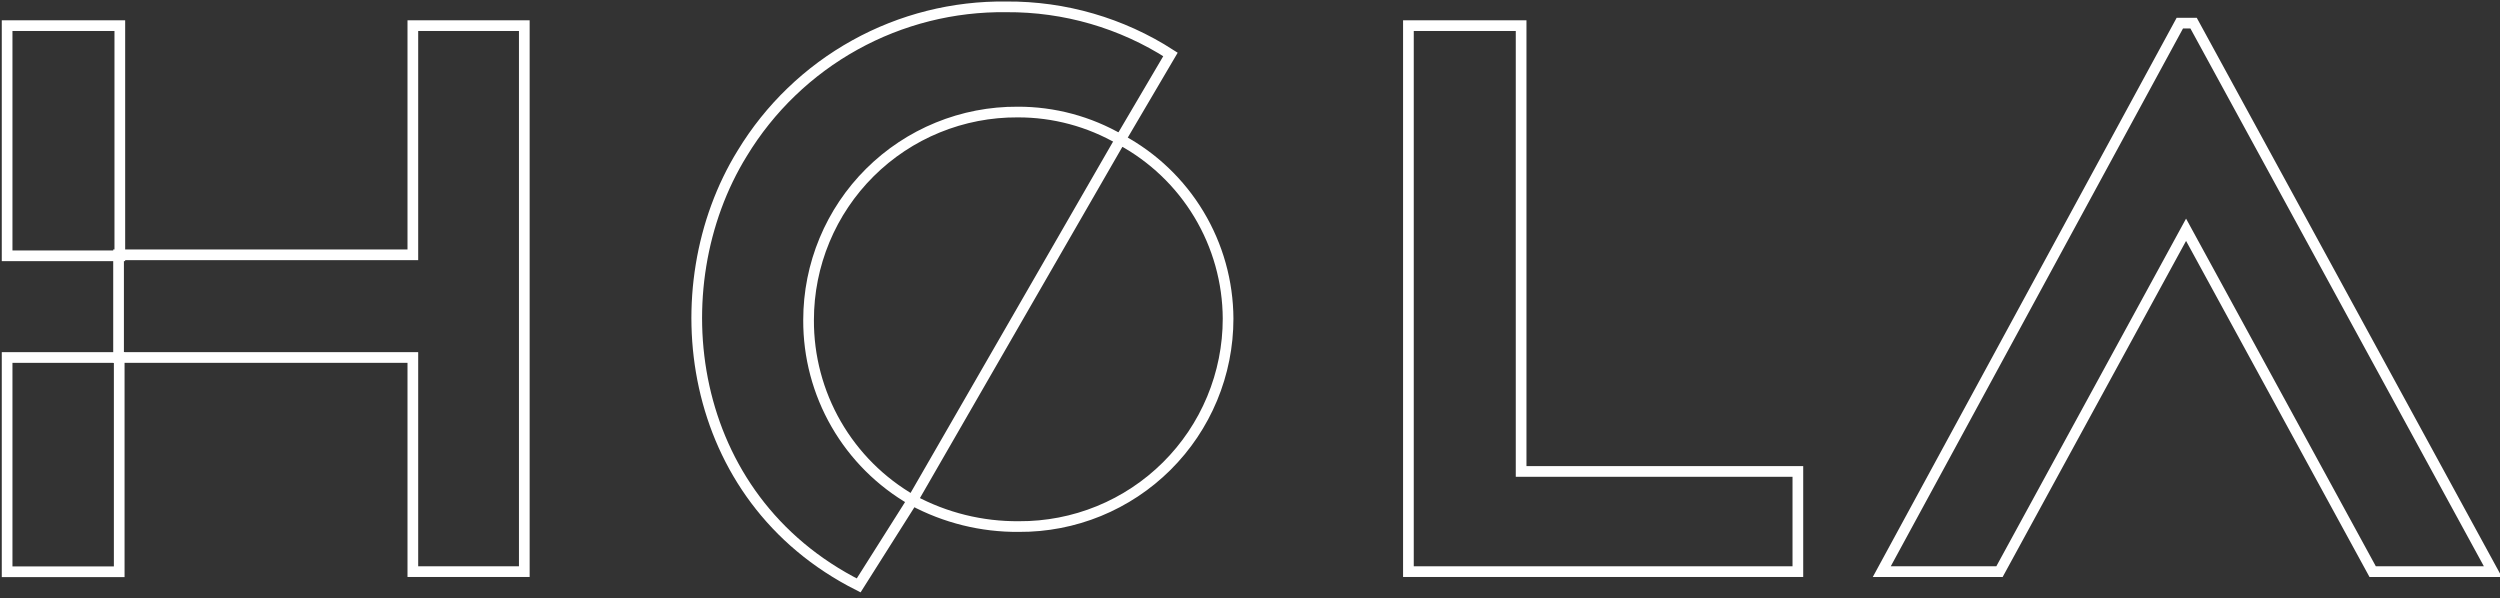 <?xml version="1.0" encoding="UTF-8"?> <svg xmlns="http://www.w3.org/2000/svg" width="468" height="112" viewBox="0 0 468 112" fill="none"><rect x="0" y="0" width="468" height="112" fill="#333333" stroke="none"/> <g clip-path="url(#clip0)"> <path d="M410.64 4.332H408.062L352.269 107.011H374.303L409.231 43.012L444.163 107.011H466.667L410.64 4.332Z" stroke="white" stroke-width="2"></path> <path d="M263.655 107.01V4.8H284.754V88.255H336.561V107.01H263.655Z" stroke="white" stroke-width="2"></path> <path d="M22.317 66.924H1.332V107.034H22.317V66.924Z" stroke="white" stroke-width="2"></path> <path d="M22.43 4.8H1.332V47.887H22.43V4.8Z" stroke="white" stroke-width="2"></path> <path d="M77.285 4.8V47.7H22.195V66.922H77.285V107.01H98.149V4.8H77.285Z" stroke="white" stroke-width="2"></path> <path d="M151.365 59.89C151.365 54.76 152.379 49.68 154.349 44.944C156.32 40.207 159.207 35.906 162.845 32.29C166.484 28.673 170.802 25.811 175.55 23.87C180.299 21.928 185.384 20.944 190.514 20.975C197.266 20.955 203.902 22.735 209.737 26.132L219.114 10.191C209.96 4.302 199.289 1.207 188.404 1.283C178.485 1.152 168.703 3.614 160.028 8.425C151.352 13.235 144.083 20.228 138.94 28.711C123.468 53.795 128.157 93.178 160.742 109.588L170.822 93.647C164.882 90.245 159.951 85.328 156.532 79.397C153.114 73.467 151.331 66.735 151.365 59.89Z" stroke="white" stroke-width="2"></path> <path d="M190.748 98.57C195.878 98.601 200.964 97.618 205.712 95.676C210.461 93.734 214.778 90.872 218.417 87.256C222.055 83.639 224.943 79.339 226.913 74.602C228.883 69.865 229.898 64.786 229.898 59.656C229.869 52.77 227.981 46.02 224.432 40.119C220.883 34.218 215.806 29.386 209.737 26.133L170.822 93.647C176.944 96.941 183.798 98.634 190.748 98.57Z" stroke="white" stroke-width="2"></path> </g> <defs> <clipPath id="clip0"> <rect width="468" height="111.254" fill="white"></rect> </clipPath> </defs> </svg> 